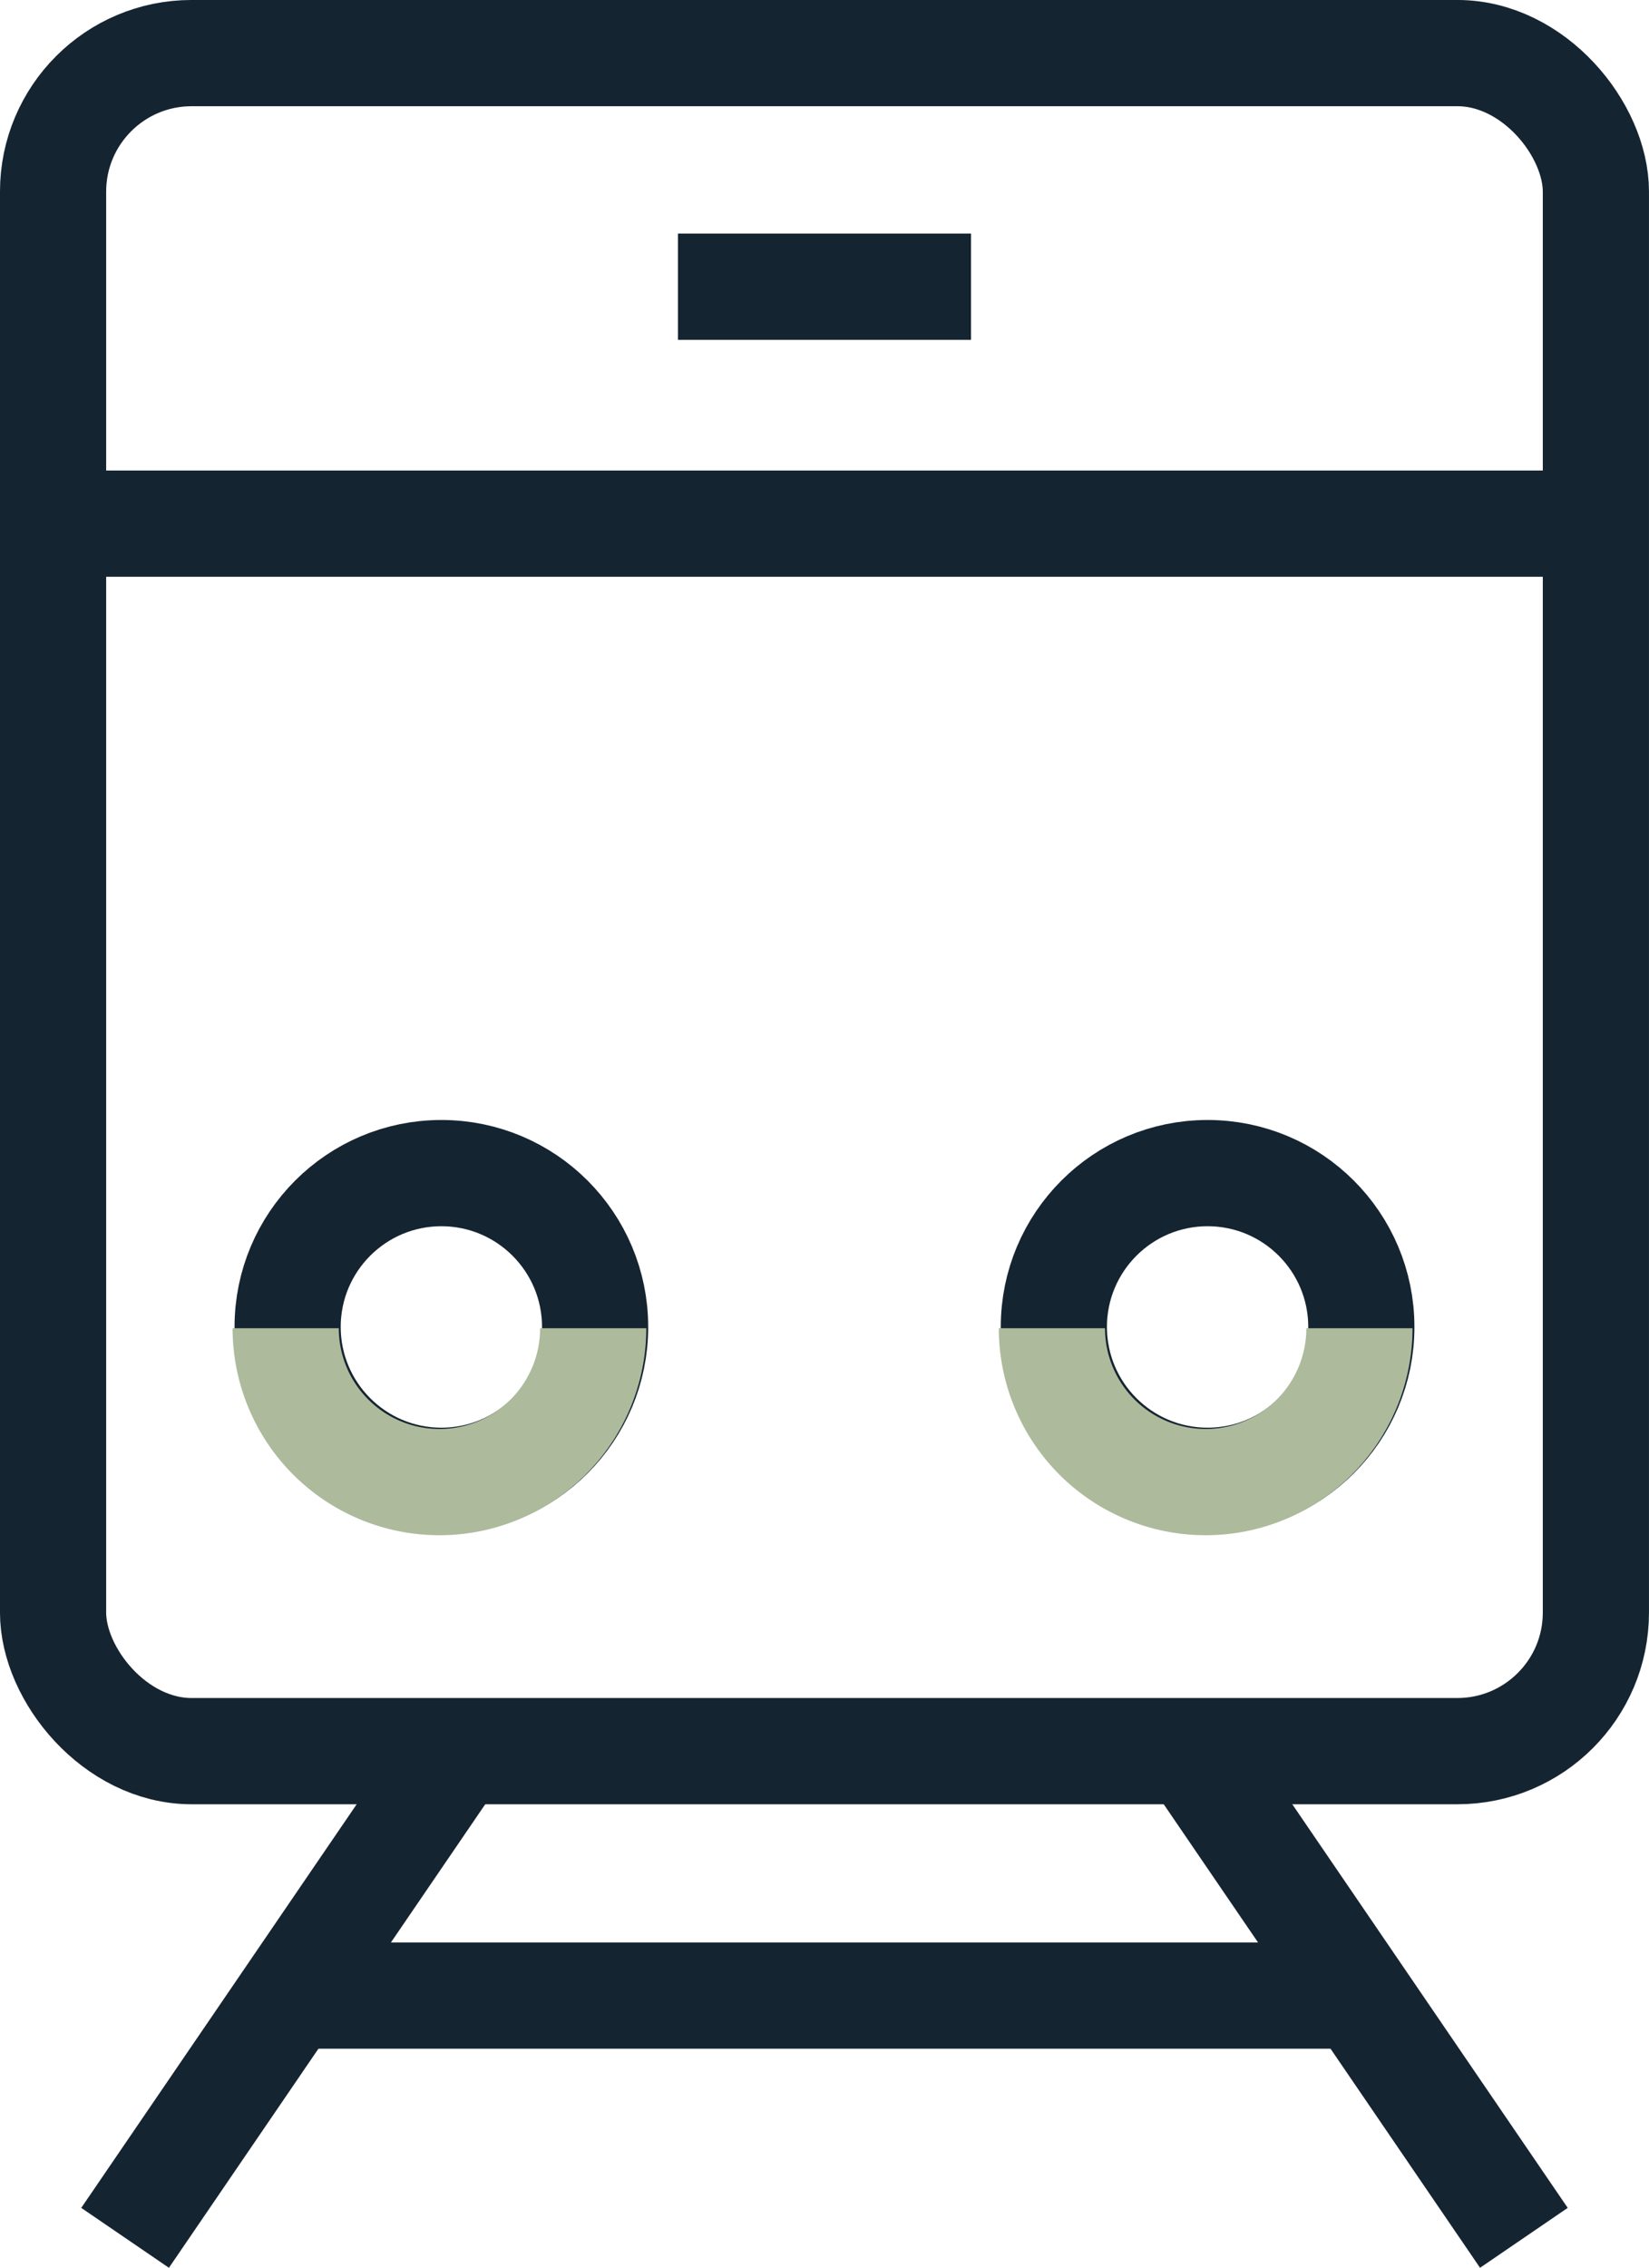 <svg xmlns="http://www.w3.org/2000/svg" width="44.03" height="60.51" viewBox="0 0 44.03 60.51">
  <g id="Groupe_89" data-name="Groupe 89" transform="translate(-372.122 -707.812)">
    <rect id="Rectangle_45" data-name="Rectangle 45" width="41.195" height="45.307" rx="3.698" transform="translate(373.539 709.229)" fill="none" stroke="#152431" stroke-miterlimit="10" stroke-width="2.835"/>
    <line id="Ligne_23" data-name="Ligne 23" x2="42.406" transform="translate(372.934 721.784)" fill="none" stroke="#152431" stroke-miterlimit="10" stroke-width="2.835"/>
    <g id="Groupe_86" data-name="Groupe 86" transform="translate(379.802 739.113)">
      <circle id="Ellipse_16" data-name="Ellipse 16" cx="4.105" cy="4.105" r="4.105" fill="none" stroke="#152431" stroke-miterlimit="10" stroke-width="2.835"/>
      <circle id="Ellipse_17" data-name="Ellipse 17" cx="4.105" cy="4.105" r="4.105" transform="translate(20.459)" fill="none" stroke="#152431" stroke-miterlimit="10" stroke-width="2.835"/>
    </g>
    <g id="Groupe_87" data-name="Groupe 87" transform="translate(379.75 743.252)">
      <path id="Tracé_124" data-name="Tracé 124" d="M388.891,747.894a4.105,4.105,0,1,1-8.211,0" transform="translate(-380.68 -747.894)" fill="none" stroke="#adba9c" stroke-miterlimit="10" stroke-width="2.835"/>
      <path id="Tracé_125" data-name="Tracé 125" d="M412.141,747.894a4.105,4.105,0,1,1-8.211,0" transform="translate(-383.471 -747.894)" fill="none" stroke="#adba9c" stroke-miterlimit="10" stroke-width="2.835"/>
    </g>
    <line id="Ligne_24" data-name="Ligne 24" x2="7.825" transform="translate(390.224 715.462)" fill="none" stroke="#152431" stroke-miterlimit="10" stroke-width="2.835"/>
    <g id="Groupe_88" data-name="Groupe 88" transform="translate(375.462 754.089)">
      <line id="Ligne_25" data-name="Ligne 25" x1="9.173" y2="13.433" fill="none" stroke="#152431" stroke-miterlimit="10" stroke-width="2.835"/>
      <line id="Ligne_26" data-name="Ligne 26" x2="9.173" y2="13.433" transform="translate(28.176)" fill="none" stroke="#152431" stroke-miterlimit="10" stroke-width="2.835"/>
    </g>
    <line id="Ligne_27" data-name="Ligne 27" x2="29.28" transform="translate(379.496 761.058)" fill="none" stroke="#152431" stroke-miterlimit="10" stroke-width="2.835"/>
  </g>
</svg>
